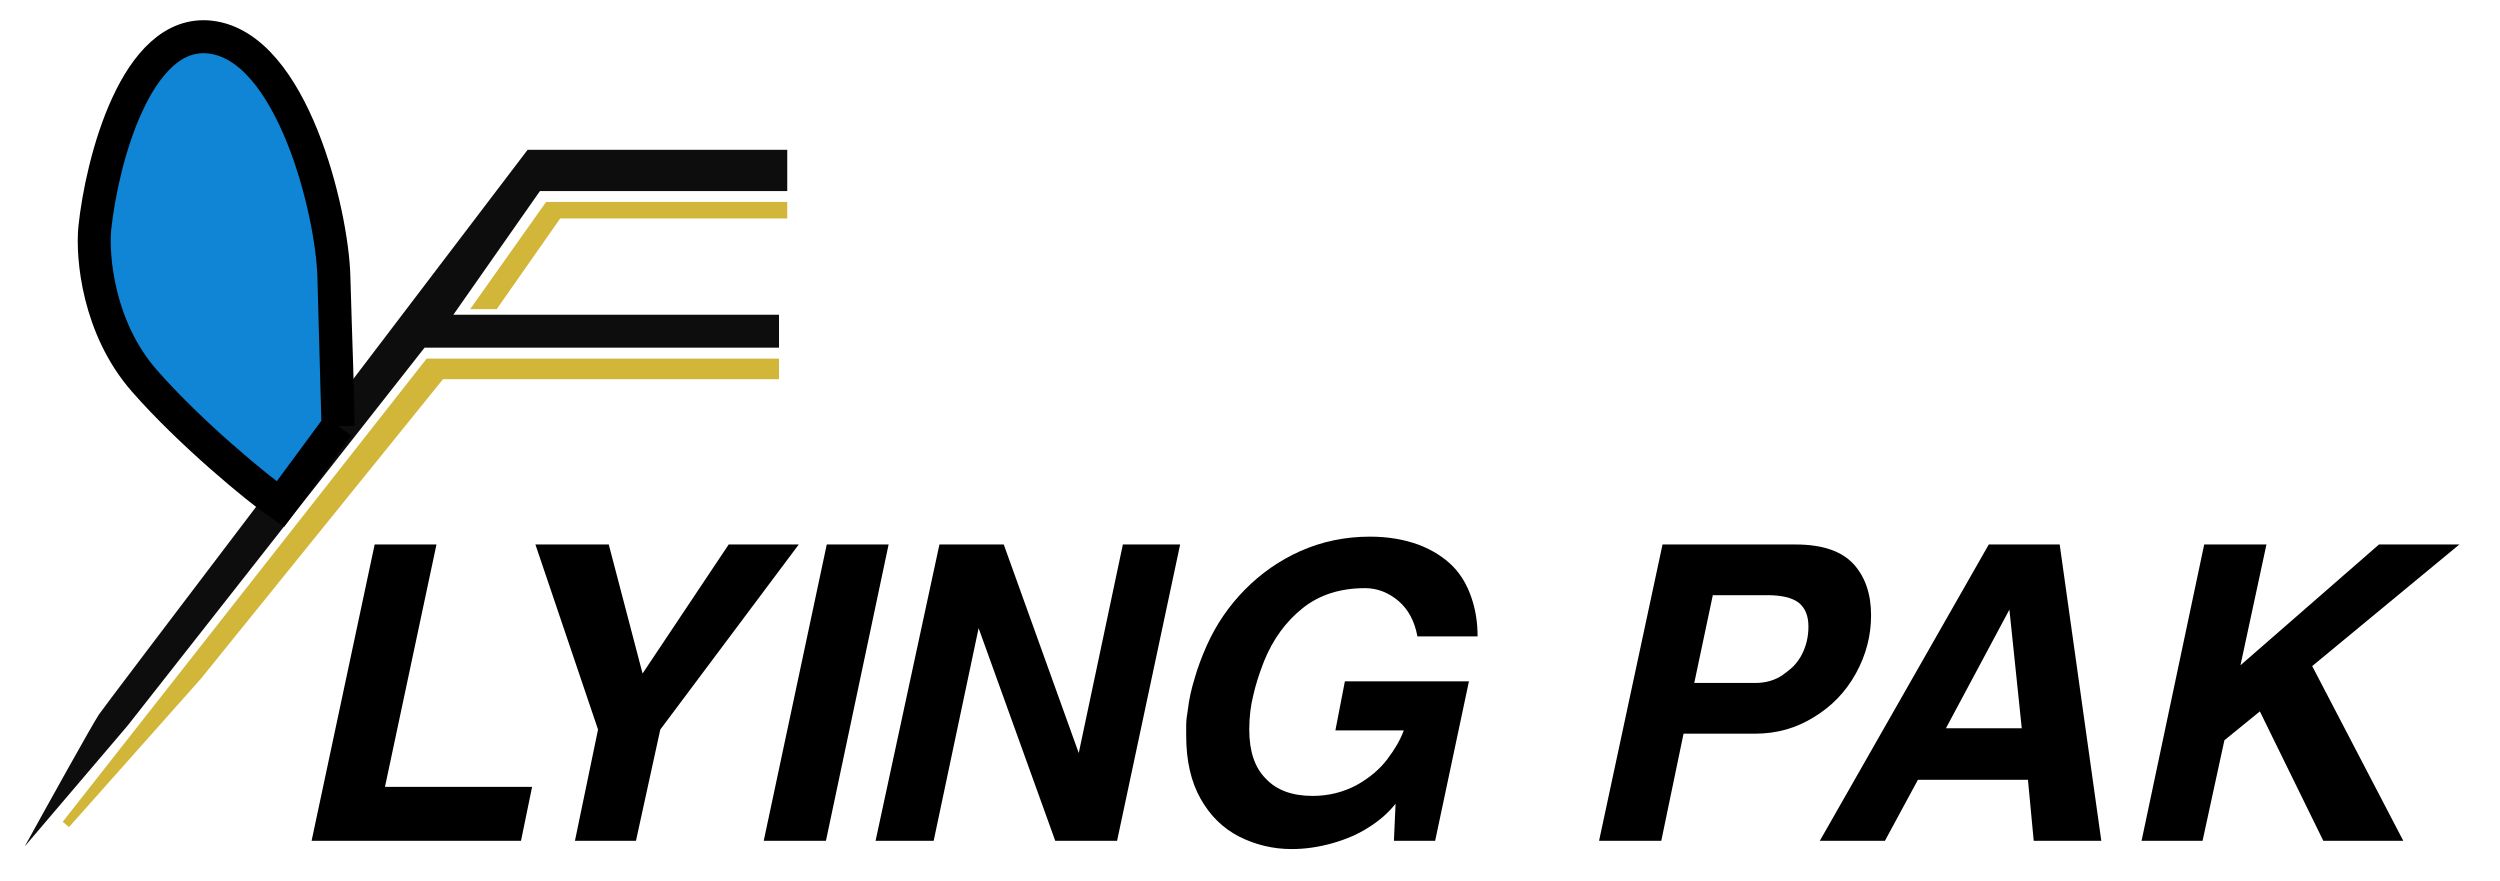 <?xml version="1.0" encoding="UTF-8"?> <svg xmlns="http://www.w3.org/2000/svg" width="88" height="31" viewBox="0 0 88 31" fill="none"><path d="M3.482 25.151C3.25 25.499 1.644 28.391 0.871 29.793L4.498 25.535L14.944 12.238H27.421V11.078H15.959L19.006 6.725H27.711V5.274H18.571C13.638 11.755 3.714 24.802 3.482 25.151Z" fill="#0D0D0D"></path><path d="M11.897 14.995L11.752 9.721C11.691 7.494 10.301 1.64 7.399 1.306C4.788 1.005 3.579 5.709 3.337 8.031C3.24 9.046 3.453 11.542 5.078 13.399C6.703 15.256 9.092 17.22 9.866 17.751L11.897 14.995Z" fill="#1085D5"></path><path d="M11.897 14.995C11.897 13.883 11.812 11.897 11.752 9.721M11.897 14.995L9.866 17.751C9.092 17.22 6.703 15.256 5.078 13.399C3.453 11.542 3.24 9.046 3.337 8.031C3.579 5.709 4.788 1.005 7.399 1.306C10.301 1.64 11.691 7.494 11.752 9.721M11.897 14.995L11.752 9.721" stroke="black" stroke-width="1.161"></path><path d="M19.296 7.254H27.566V7.544H19.644L17.41 10.736H16.83L19.296 7.254Z" fill="#D2B63A"></path><path d="M15.089 12.767H27.276V13.203H15.524L6.964 23.794L2.321 29.017L15.089 12.767Z" fill="#D2B63A"></path><path d="M19.296 7.254H27.566V7.544H19.644L17.41 10.736H16.83L19.296 7.254Z" stroke="#D2B63A" stroke-width="0.29"></path><path d="M15.089 12.767H27.276V13.203H15.524L6.964 23.794L2.321 29.017L15.089 12.767Z" stroke="#D2B63A" stroke-width="0.29"></path><path d="M10.968 29.597L13.188 19.166H15.364L13.551 27.697H18.73L18.339 29.597H10.968Z" fill="black"></path><path d="M20.238 29.597L21.051 25.68L18.846 19.166H21.428L22.618 23.707L25.65 19.166H28.116L23.242 25.68L22.386 29.597H20.238Z" fill="black"></path><path d="M26.883 29.597L29.102 19.166H31.279L29.073 29.597H26.883Z" fill="black"></path><path d="M30.82 29.597L33.068 19.166H35.332L37.972 26.507L39.525 19.166H41.541L39.321 29.597H37.145L34.447 22.111L32.865 29.597H30.82Z" fill="black"></path><path d="M41.812 24.983C41.851 24.635 41.933 24.258 42.059 23.852C42.155 23.513 42.295 23.136 42.479 22.72C42.808 21.985 43.253 21.332 43.814 20.762C44.385 20.181 45.038 19.727 45.773 19.398C46.537 19.059 47.354 18.89 48.225 18.89C48.853 18.89 49.429 18.987 49.951 19.18C50.425 19.364 50.822 19.615 51.141 19.934C51.431 20.234 51.649 20.602 51.794 21.037C51.939 21.453 52.011 21.908 52.011 22.401H49.893C49.796 21.869 49.574 21.453 49.226 21.153C48.868 20.853 48.476 20.703 48.05 20.703C47.17 20.703 46.435 20.94 45.845 21.414C45.255 21.888 44.806 22.507 44.496 23.271C44.322 23.716 44.196 24.113 44.119 24.461C44.022 24.838 43.974 25.245 43.974 25.68C43.974 26.444 44.167 27.02 44.554 27.406C44.931 27.813 45.483 28.016 46.208 28.016C46.759 28.016 47.272 27.89 47.746 27.639C48.2 27.387 48.563 27.082 48.834 26.724C49.105 26.367 49.298 26.028 49.414 25.709H47.006L47.34 23.982H51.707L50.517 29.597H49.066L49.124 28.291C48.863 28.62 48.534 28.906 48.138 29.147C47.789 29.37 47.373 29.549 46.89 29.684C46.406 29.82 45.932 29.887 45.468 29.887C44.82 29.887 44.206 29.742 43.626 29.452C43.055 29.162 42.6 28.717 42.262 28.117C41.923 27.518 41.754 26.778 41.754 25.898V25.52C41.754 25.385 41.773 25.206 41.812 24.983Z" fill="black"></path><path d="M56.287 29.597L58.521 19.166H63.207C64.136 19.166 64.813 19.393 65.239 19.848C65.654 20.302 65.862 20.907 65.862 21.661C65.862 22.377 65.683 23.059 65.326 23.707C64.968 24.355 64.474 24.867 63.846 25.245C63.227 25.631 62.54 25.825 61.785 25.825H59.261L58.477 29.597H56.287ZM59.638 24.04H61.785C62.153 24.04 62.472 23.948 62.743 23.765C62.907 23.649 63.038 23.542 63.135 23.446C63.261 23.31 63.357 23.175 63.425 23.039C63.58 22.739 63.657 22.411 63.657 22.053C63.657 21.675 63.541 21.395 63.309 21.211C63.077 21.037 62.709 20.95 62.206 20.95H60.291L59.638 24.04Z" fill="black"></path><path d="M64.057 29.597L70.005 19.166H72.501L73.966 29.597H71.587L71.384 27.45H67.51L66.349 29.597H64.057ZM68.496 25.636H71.166L70.731 21.458L68.496 25.636Z" fill="black"></path><path d="M75.383 29.597L77.588 19.166H79.779L78.865 23.417L83.74 19.166H86.569L81.389 23.446L84.596 29.597H81.781L79.547 25.041L78.299 26.057L77.53 29.597H75.383Z" fill="black"></path></svg> 
